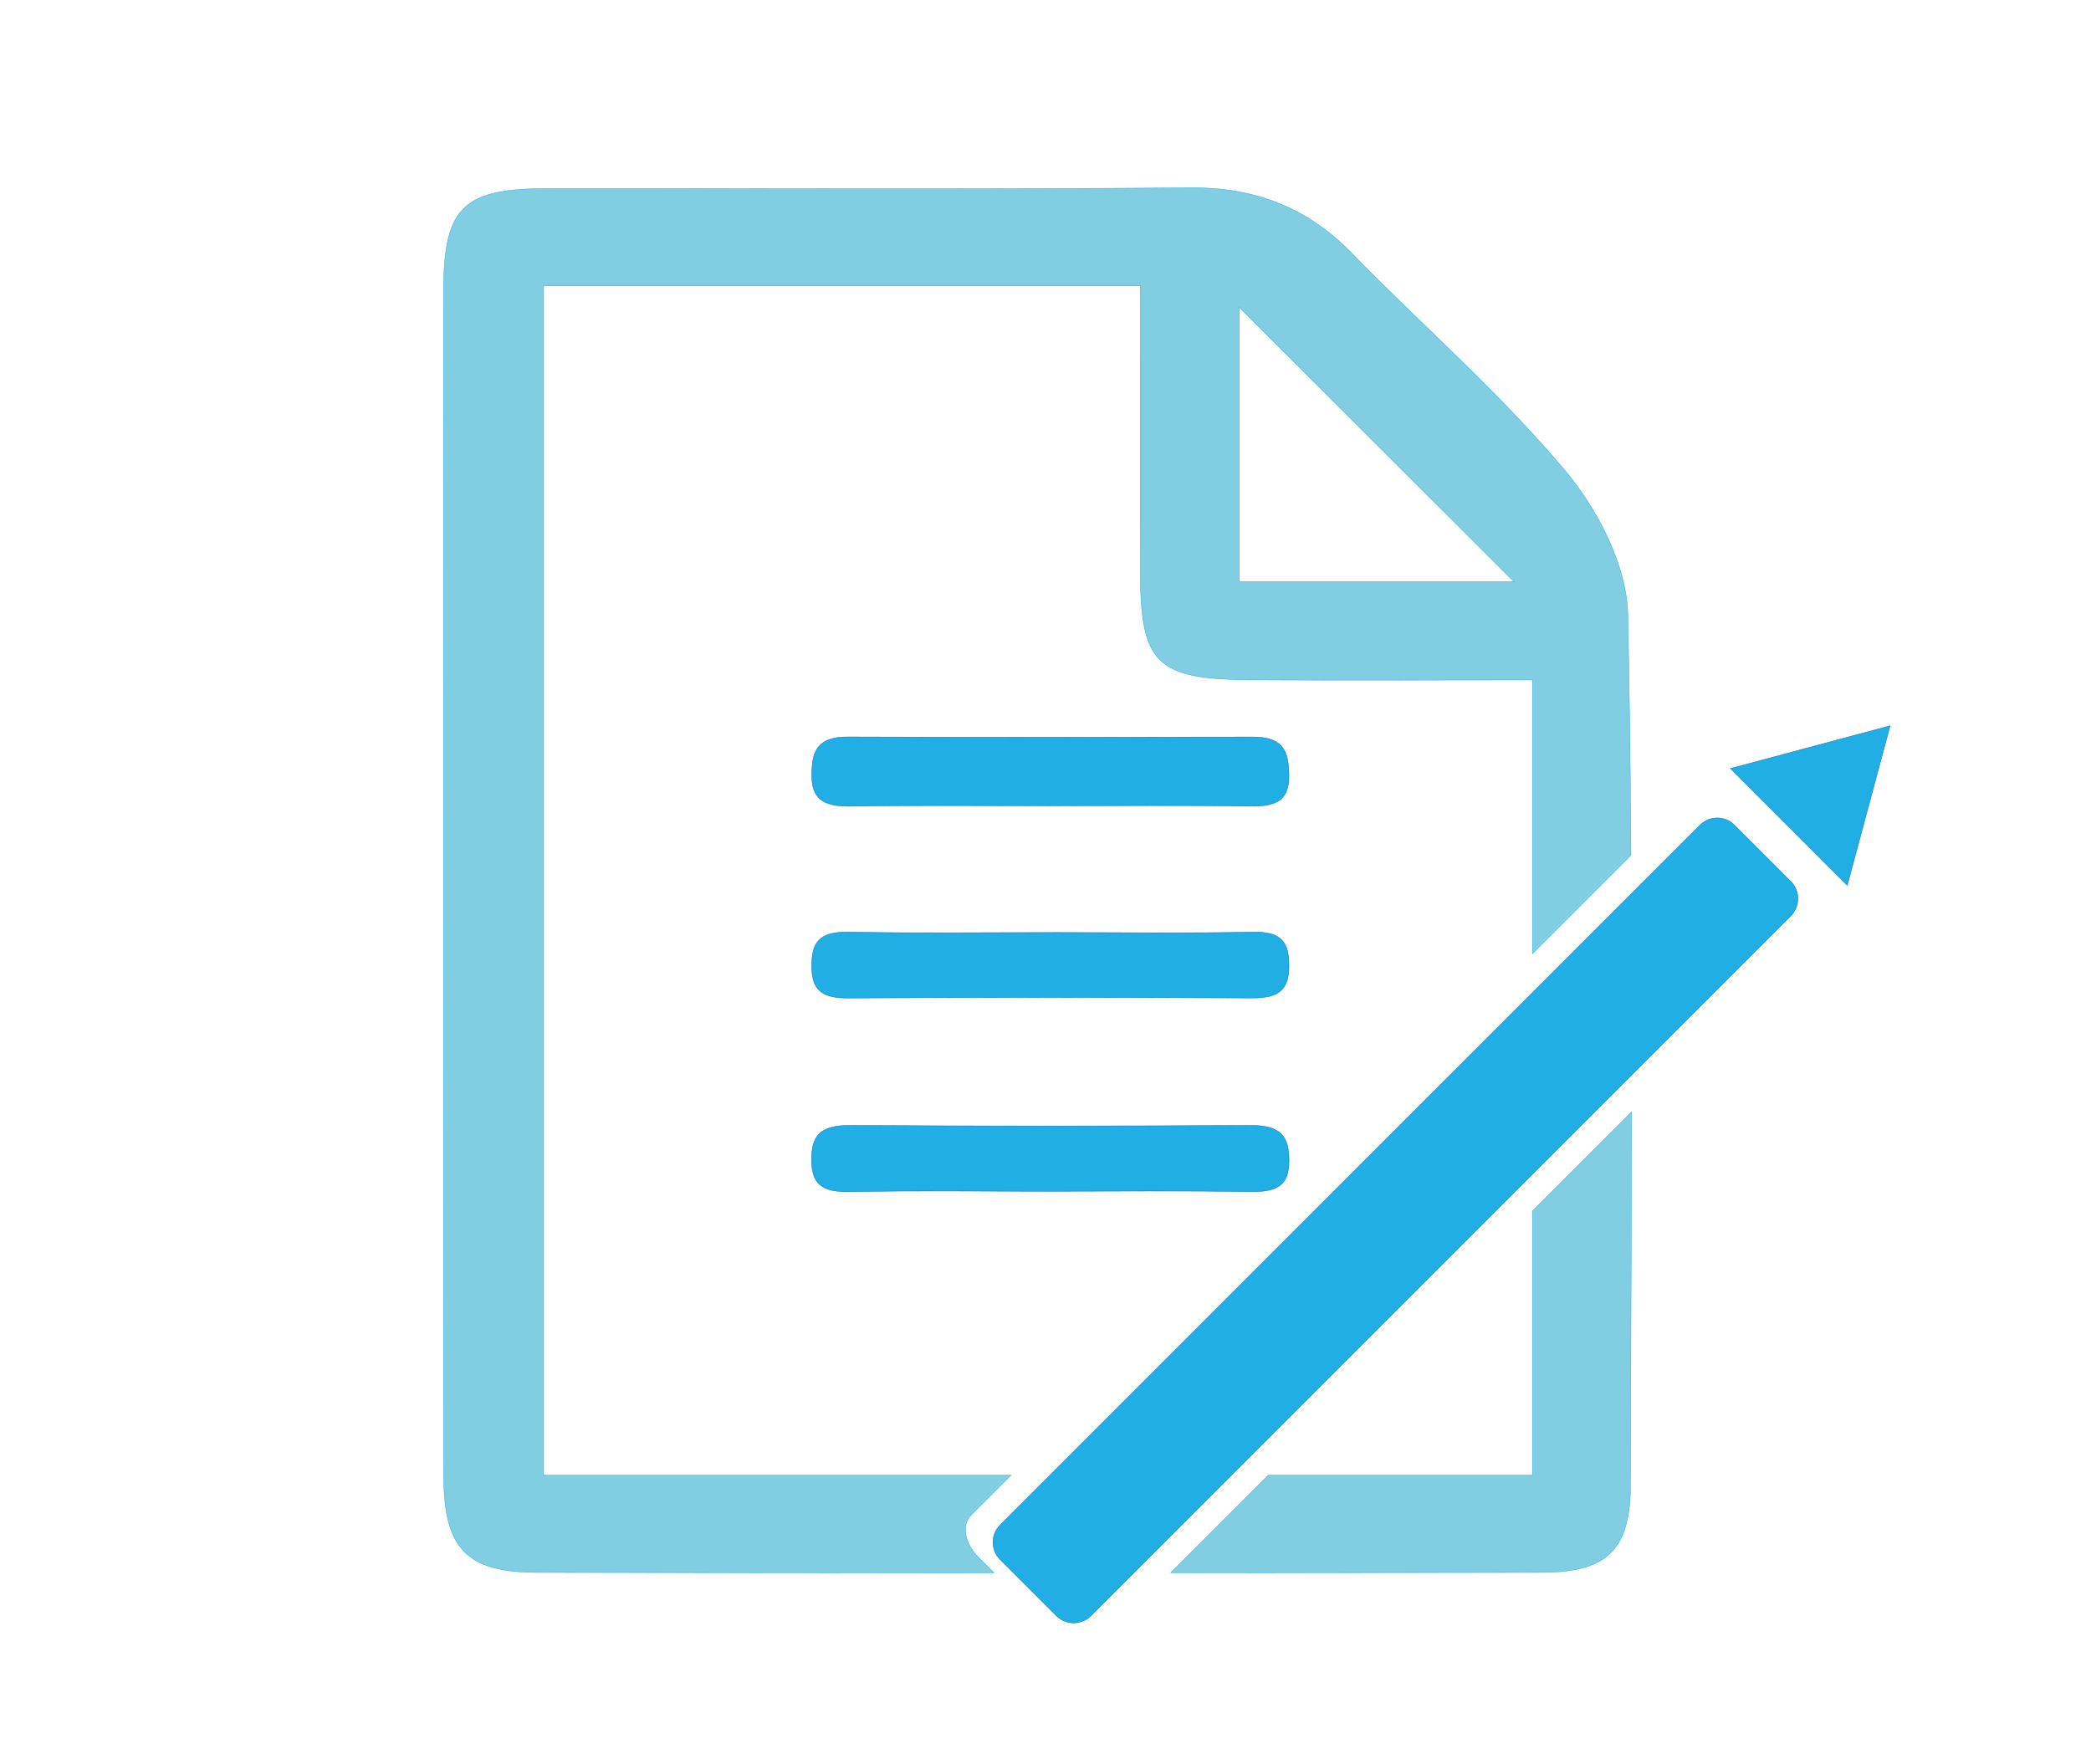 <svg xmlns="http://www.w3.org/2000/svg" width="1280" height="1080" viewBox="0 0 1280 1080"><path fill-rule="evenodd" clip-rule="evenodd" fill="#81CDE2" stroke="#20AEE5" stroke-width=".25" stroke-miterlimit="10" d="M598.772 953.088c-8.25-8.276-10.229-19.719-4.405-25.563l24.538-24.538H332.774V174.96h365.237c0 58.796-.054 116.048.02 173.281.036 58.294 9.239 67.564 68.63 67.929 56.245.341 112.471.07 171.43.07v167.551l60.289-60.275c-.325-49.085-.937-98.14-1.924-147.186-.593-29.992-18.406-64.369-38.378-88.205-39.849-47.454-87.161-88.572-130.571-133.106-27.375-28.099-59.463-40.372-98.846-40.066-131.255 1.016-262.546.359-393.828.477-51.455.031-63.21 11.621-63.282 62.544-.144 119.764-.045 239.542-.045 359.321.027 122.079-.172 244.138.116 366.208.099 44.301 13.949 58.959 57.144 59.03 93.256.153 186.475.227 279.712.243l-9.706-9.688zm159.871-764.971a938382.04 938382.04 0 0 0 168.032 167.902H758.643V188.117zM938.09 741.341v161.646H776.44l-59.715 59.736c75.657-.035 151.332-.062 227.01-.206 40.373-.081 54.319-13.896 54.373-54.181.146-75.871.522-151.762.613-227.658l-60.631 60.663z"/><path fill-rule="evenodd" clip-rule="evenodd" fill="#20AEE5" stroke="#036EB8" stroke-width=".25" stroke-miterlimit="10" d="M667.813 989.057c-5.841 5.843-15.314 5.843-21.176 0l-34.403-34.404c-5.859-5.841-5.859-15.297 0-21.139l428.404-428.436c5.823-5.836 15.314-5.836 21.138 0l34.425 34.423c5.822 5.839 5.822 15.315 0 21.162L667.813 989.057zm391.484-518.617l97.731-26.181-26.226 97.715zm-416.323 22.82c-40.805 0-81.681-.441-122.52.243-16.573.251-23.656-4.674-23.53-19.126.125-13.595 2.499-23.354 22.218-23.283 82.613.305 165.228.212 247.807.037 19.485-.051 21.856 9.792 22.056 23.477.18 14.825-7.19 19.147-23.531 18.873-40.823-.662-81.662-.221-122.5-.221zm4.205 77.55c39.94 0 79.863.57 119.77-.251 17.831-.348 21.93 6.458 22.072 20.072.126 13.85-4.745 20.358-22.145 20.277-82.631-.396-165.265-.432-247.897.027-17.544.099-22.217-6.428-22.091-20.159.107-13.549 4.368-20.483 22.109-20.205 42.745.75 85.473.239 128.182.239zm-7.226 158.411c-39.942 0-79.9-.524-119.824.261-16.68.315-23.098-4.458-23.332-18.978-.197-14.883 4.836-21.718 23.602-21.606 81.77.504 163.521.446 245.235 0 18.803-.111 23.512 7.15 23.424 21.894-.038 15.005-7.478 18.925-23.674 18.649-41.774-.664-83.603-.22-125.431-.22z"/></svg>